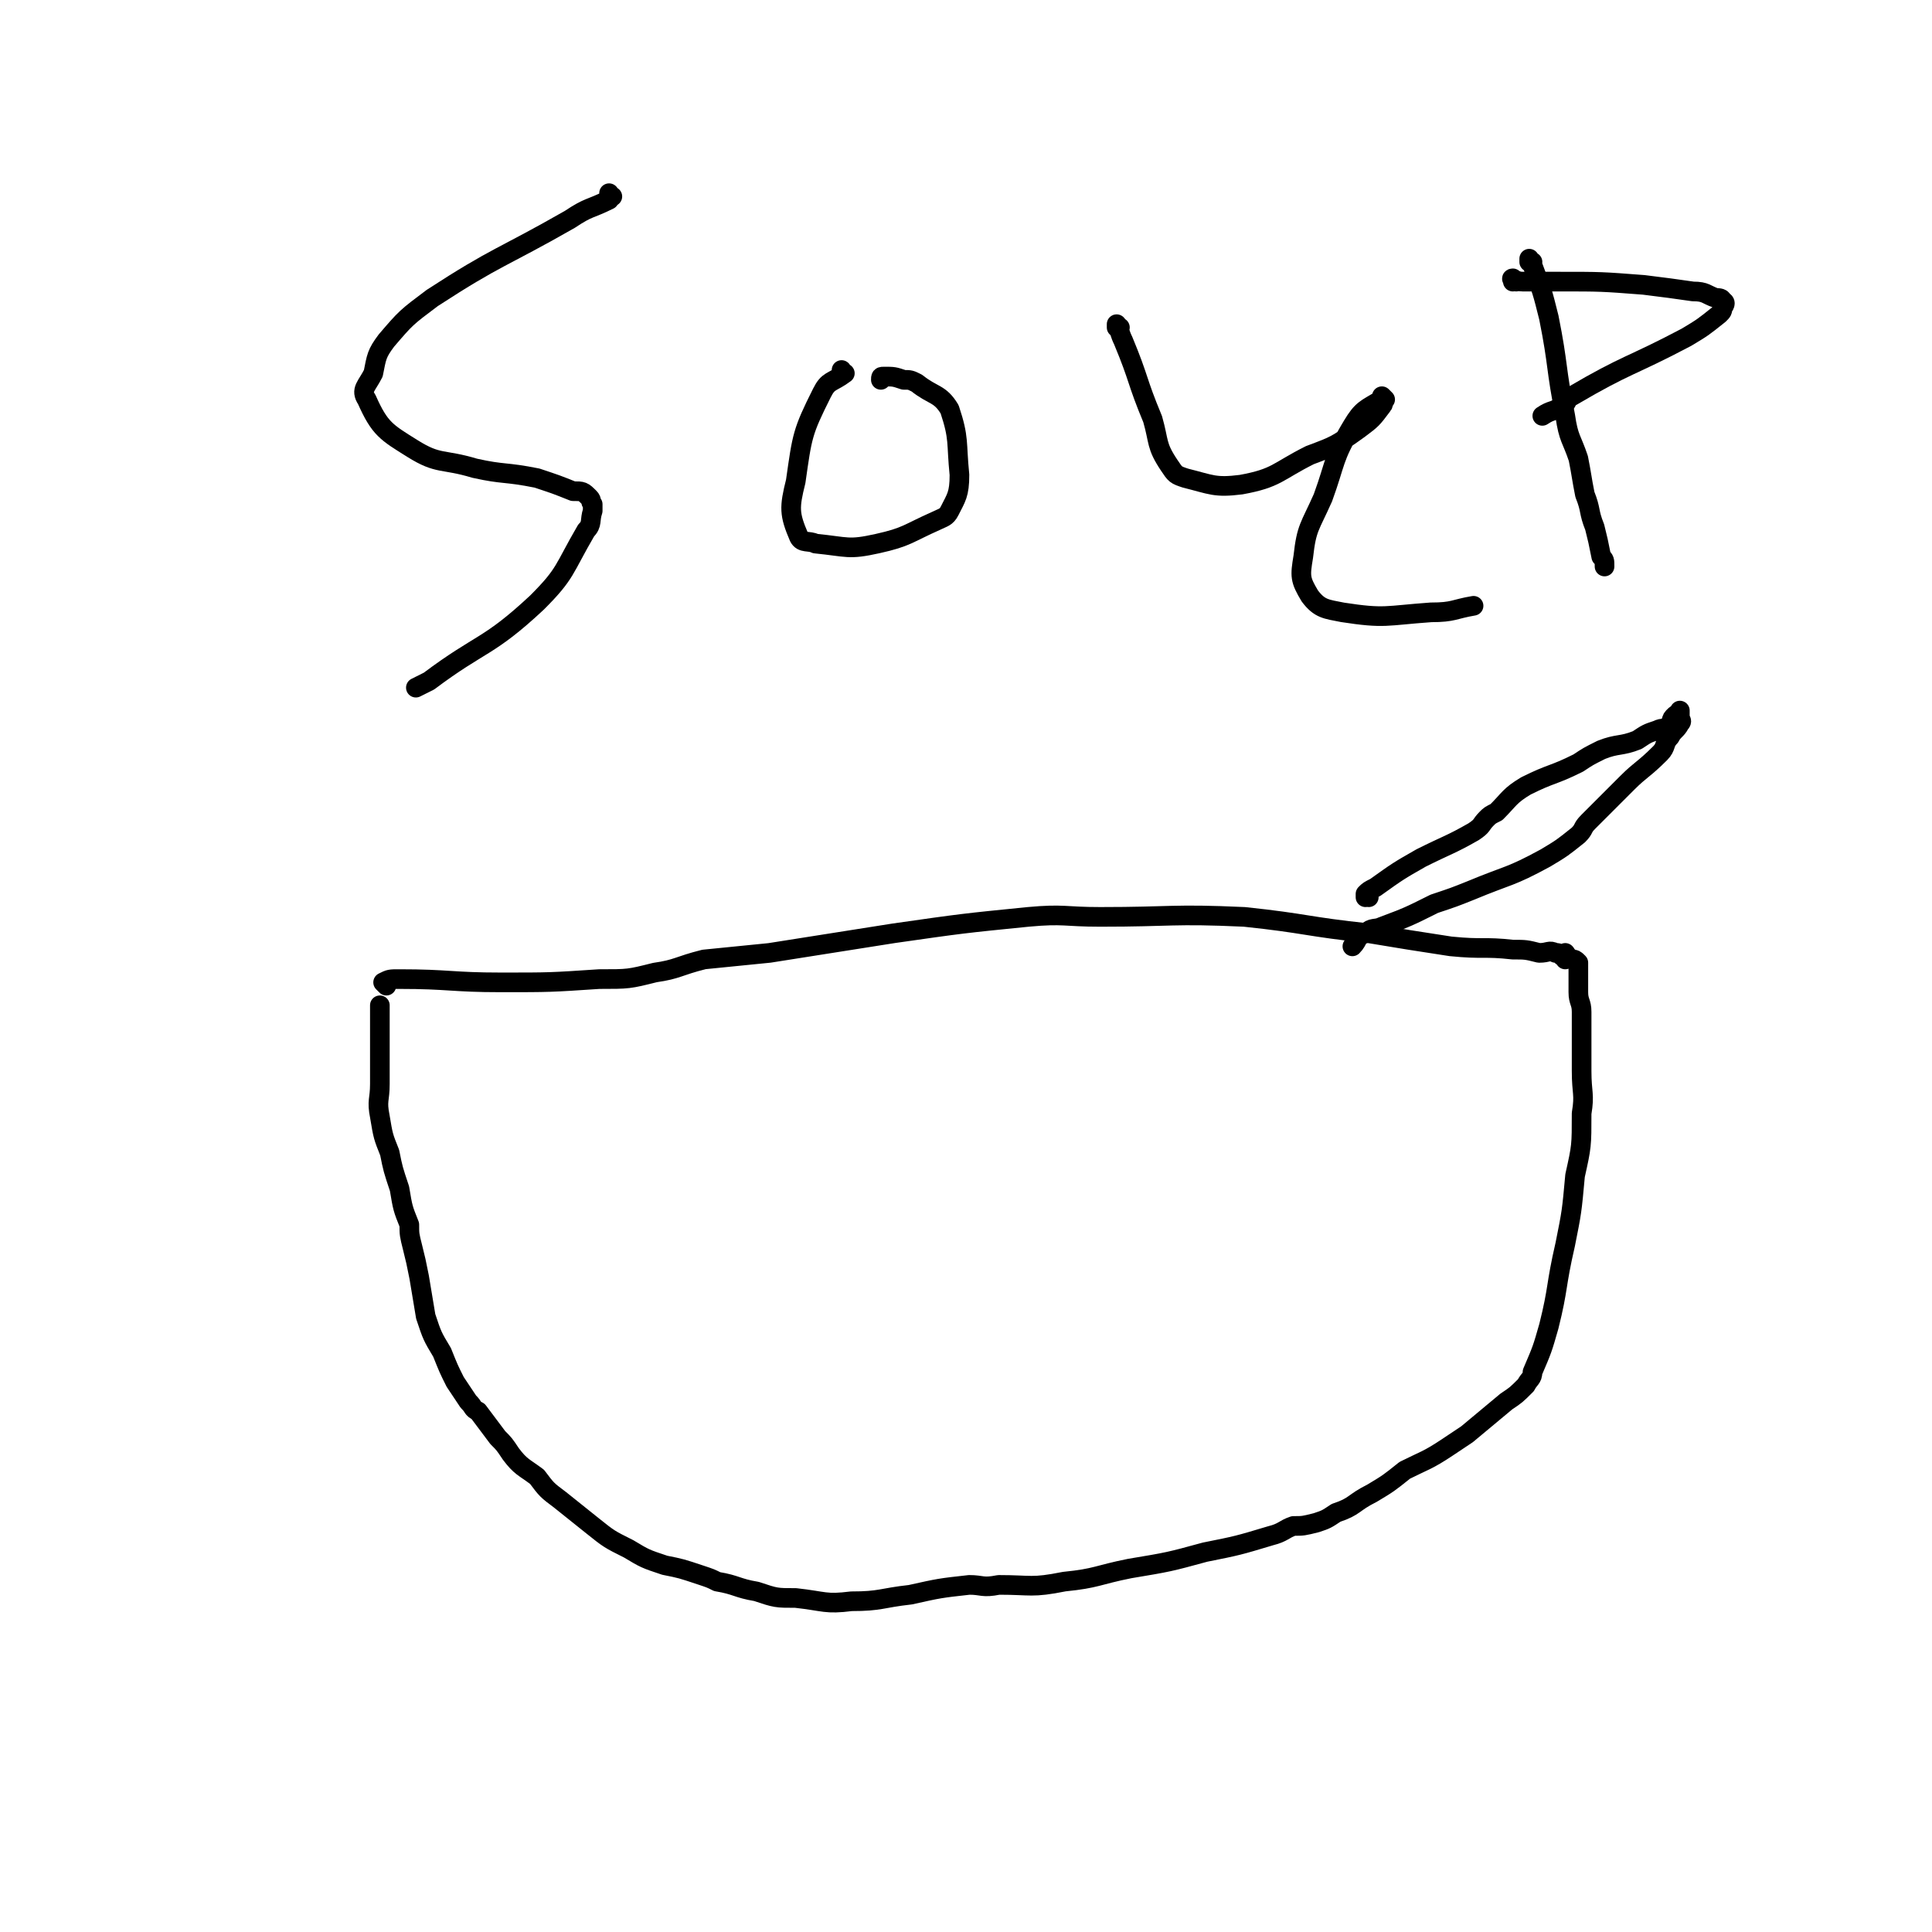<svg viewBox='0 0 590 590' version='1.1' xmlns='http://www.w3.org/2000/svg' xmlns:xlink='http://www.w3.org/1999/xlink'><g fill='none' stroke='#000000' stroke-width='6' stroke-linecap='round' stroke-linejoin='round'><path d='M118,301c0,0 -1,-1 -1,-1 0,0 1,0 1,1 0,0 0,0 0,0 0,0 -1,-1 -1,-1 0,0 1,0 1,1 0,0 0,0 0,0 0,0 -1,-1 -1,-1 2,-1 2,-1 5,-1 15,0 16,1 31,1 15,0 15,0 30,-1 9,0 9,0 17,-2 7,-1 7,-2 15,-4 10,-1 10,-1 20,-2 19,-3 19,-3 38,-6 21,-3 21,-3 41,-5 11,-1 11,0 22,0 22,0 22,-1 44,0 19,2 19,3 38,5 12,2 12,2 25,4 10,1 10,0 19,1 4,0 4,0 8,1 3,0 3,-1 5,0 1,0 1,0 2,1 0,0 0,0 0,0 1,0 1,0 1,0 0,0 0,0 0,0 1,0 0,-1 0,-1 0,0 0,1 0,2 0,0 0,0 0,0 0,0 0,0 0,0 1,0 0,-1 0,-1 0,0 0,0 0,1 0,0 0,0 0,0 1,0 0,-1 0,-1 0,0 0,0 0,1 0,0 0,0 0,0 1,0 0,-1 0,-1 0,0 1,0 2,1 0,0 0,0 0,0 1,0 1,0 2,1 0,0 0,0 0,1 0,0 0,0 0,1 0,0 0,0 0,1 0,3 0,3 0,6 0,3 1,3 1,6 0,1 0,1 0,3 0,2 0,2 0,4 0,6 0,6 0,11 0,7 1,7 0,13 0,10 0,10 -2,19 -1,11 -1,11 -3,21 -3,13 -2,13 -5,25 -2,7 -2,7 -5,14 0,2 -1,2 -2,4 -3,3 -3,3 -6,5 -6,5 -6,5 -12,10 -3,2 -3,2 -6,4 -6,4 -7,4 -13,7 -5,4 -5,4 -10,7 -6,3 -5,4 -11,6 -3,2 -3,2 -6,3 -4,1 -4,1 -7,1 -3,1 -3,2 -7,3 -10,3 -10,3 -20,5 -11,3 -11,3 -23,5 -10,2 -10,3 -20,4 -10,2 -10,1 -20,1 -5,1 -5,0 -9,0 -9,1 -9,1 -18,3 -9,1 -9,2 -18,2 -8,1 -8,0 -17,-1 -6,0 -6,0 -12,-2 -6,-1 -6,-2 -12,-3 -2,-1 -2,-1 -5,-2 -6,-2 -6,-2 -11,-3 -6,-2 -6,-2 -11,-5 -6,-3 -6,-3 -11,-7 -5,-4 -5,-4 -10,-8 -4,-3 -4,-3 -7,-7 -4,-3 -5,-3 -8,-7 -2,-3 -2,-3 -4,-5 -3,-4 -3,-4 -6,-8 -2,-1 -1,-1 -3,-3 -2,-3 -2,-3 -4,-6 -2,-4 -2,-4 -4,-9 -3,-5 -3,-5 -5,-11 -1,-6 -1,-6 -2,-12 -1,-5 -1,-5 -2,-9 -1,-4 -1,-4 -1,-7 -2,-5 -2,-5 -3,-11 -2,-6 -2,-6 -3,-11 -2,-5 -2,-5 -3,-11 -1,-5 0,-5 0,-10 0,-2 0,-2 0,-5 0,-4 0,-4 0,-8 0,-3 0,-3 0,-7 0,-2 0,-2 0,-3 0,-1 0,-1 0,-1 '/><path d='M418,274c0,0 -1,-1 -1,-1 0,0 0,0 0,1 0,0 0,0 0,0 1,0 0,-1 0,-1 0,0 0,0 0,1 0,0 0,0 0,0 1,0 0,0 0,-1 1,-1 1,-1 3,-2 7,-5 7,-5 14,-9 8,-4 9,-4 16,-8 3,-2 2,-2 4,-4 1,-1 1,-1 3,-2 4,-4 4,-5 9,-8 8,-4 8,-3 16,-7 3,-2 3,-2 7,-4 5,-2 6,-1 11,-3 3,-2 3,-2 6,-3 2,-1 2,0 3,-1 2,-1 1,-2 2,-3 1,-1 1,-1 2,-1 0,0 0,0 0,0 0,0 0,0 0,0 0,0 0,-1 0,-1 0,0 0,0 0,1 0,0 0,0 0,0 0,0 0,-1 0,-1 0,0 0,0 0,1 0,1 0,1 0,1 0,1 1,1 0,2 -1,2 -2,2 -3,4 -2,2 -1,3 -3,5 -5,5 -6,5 -10,9 -6,6 -6,6 -12,12 -2,2 -1,2 -3,4 -5,4 -5,4 -10,7 -11,6 -11,5 -23,10 -5,2 -5,2 -11,4 -8,4 -8,4 -16,7 -2,1 -3,0 -5,2 -3,1 -2,2 -4,4 0,0 0,0 0,0 '/><path d='M187,60c0,0 -1,0 -1,-1 0,0 0,1 1,1 0,0 0,0 0,0 0,0 -1,0 -1,-1 0,0 0,1 1,1 0,0 0,0 0,0 -1,0 -1,0 -1,1 -6,3 -6,2 -12,6 -21,12 -22,11 -42,24 -8,6 -8,6 -14,13 -3,4 -3,5 -4,10 -2,4 -4,5 -2,8 4,9 6,10 14,15 8,5 9,3 19,6 0,0 0,0 0,0 9,2 9,1 19,3 6,2 6,2 11,4 3,0 3,0 5,2 1,1 0,1 1,2 0,1 0,1 0,2 -1,3 0,4 -2,6 -7,12 -6,13 -15,22 -15,14 -17,12 -33,24 -2,1 -2,1 -4,2 '/><path d='M258,114c0,0 -1,0 -1,-1 0,0 0,1 1,1 0,0 0,0 0,0 0,0 -1,0 -1,-1 0,0 0,1 1,1 0,0 0,0 0,0 0,0 -1,0 -1,-1 0,0 0,1 1,1 0,0 0,0 0,0 -4,3 -5,2 -7,6 -6,12 -6,13 -8,27 -2,8 -2,10 1,17 1,2 3,1 5,2 10,1 10,2 19,0 9,-2 9,-3 18,-7 2,-1 3,-1 4,-3 2,-4 3,-5 3,-11 -1,-10 0,-11 -3,-20 -3,-5 -5,-4 -10,-8 -2,-1 -2,-1 -4,-1 -3,-1 -3,-1 -6,-1 -1,0 -1,0 -1,1 '/><path d='M342,100c0,0 -1,0 -1,-1 0,0 0,1 0,1 0,0 0,0 0,0 1,0 0,0 0,-1 0,0 0,1 0,1 0,0 0,0 0,0 1,0 0,-1 0,-1 1,2 1,3 2,5 5,12 4,12 9,24 2,7 1,8 5,14 2,3 2,3 5,4 8,2 9,3 17,2 11,-2 11,-4 21,-9 8,-3 8,-3 15,-8 4,-3 4,-3 7,-7 1,-1 0,-2 0,-3 0,0 1,1 1,1 0,0 -1,-1 -1,0 -5,3 -6,3 -9,8 -6,10 -5,11 -9,22 -4,9 -5,9 -6,18 -1,6 -1,7 2,12 3,4 5,4 10,5 13,2 13,1 27,0 7,0 7,-1 13,-2 '/><path d='M468,80c0,0 -1,0 -1,-1 0,0 0,1 0,1 0,0 0,0 0,0 1,0 0,0 0,-1 0,0 0,1 0,1 0,0 0,0 0,0 1,0 1,0 1,1 3,8 3,8 5,16 3,15 2,15 5,30 1,7 2,7 4,13 1,5 1,6 2,11 2,5 1,5 3,10 1,4 1,4 2,9 1,1 1,1 1,3 '/><path d='M463,86c0,0 -1,0 -1,-1 0,0 0,1 0,1 0,0 0,0 0,0 1,0 0,0 0,-1 0,0 0,1 0,1 0,0 0,0 0,0 1,0 -1,-1 0,-1 0,0 1,1 3,1 5,0 5,0 11,0 13,0 13,0 26,1 8,1 8,1 15,2 4,0 4,1 7,2 1,0 2,0 2,1 1,0 1,1 0,2 0,1 0,1 -1,2 -5,4 -5,4 -10,7 -17,9 -18,8 -35,18 -2,1 -1,2 -3,3 -3,2 -3,1 -6,3 '/></g>
</svg>